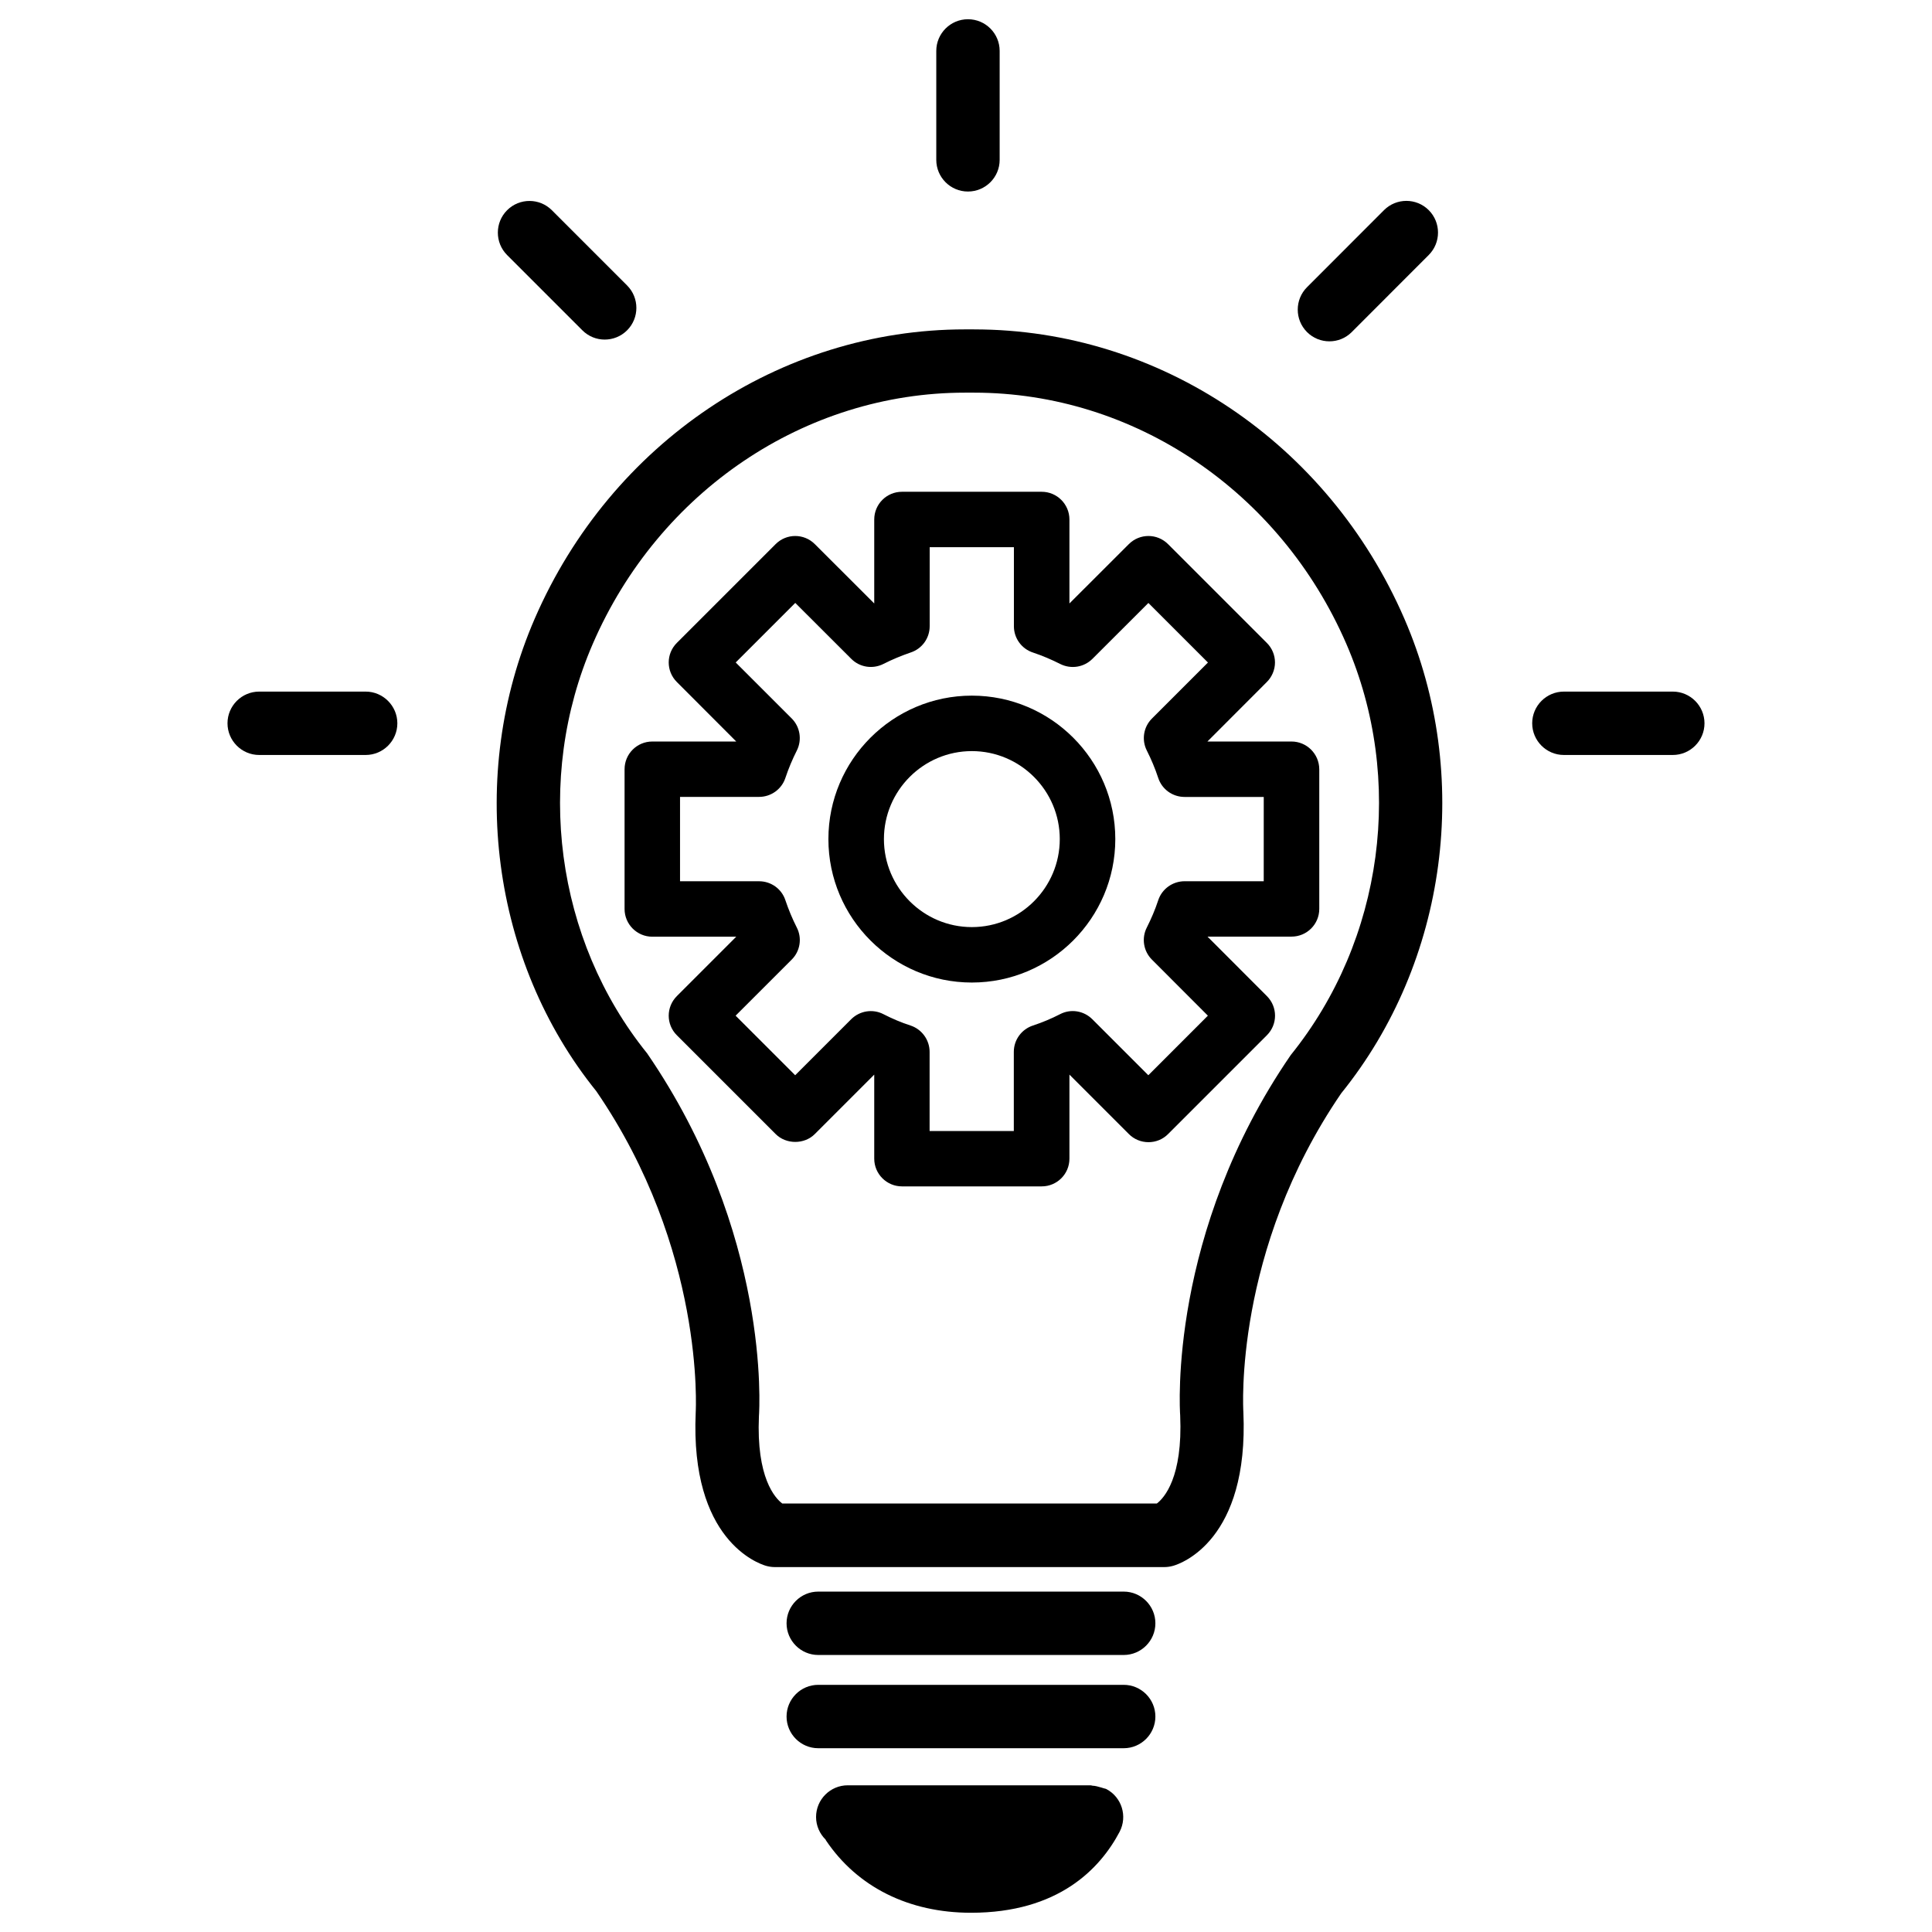 <?xml version="1.0" encoding="UTF-8"?>
<!-- Uploaded to: SVG Repo, www.svgrepo.com, Generator: SVG Repo Mixer Tools -->
<svg fill="#000000" width="800px" height="800px" version="1.1" viewBox="144 144 512 512" xmlns="http://www.w3.org/2000/svg">
 <g>
  <path d="m402.16 231.29h-2.414c-49.078 0-93.836 30.102-114.03 76.641-18.035 41.523-11.461 90.855 16.309 125.24 28.844 42.047 26.367 84.555 26.344 85.207-1.492 33.797 16.562 39.969 18.621 40.578 0.754 0.211 1.531 0.336 2.309 0.336h103.3c0.777 0 1.555-0.125 2.309-0.336 2.059-0.586 20.109-6.758 18.598-40.789-0.02-0.441-2.664-42.676 25.945-84.449 28.172-34.867 34.723-84.242 16.73-125.74-20.188-46.602-64.945-76.684-114.02-76.684zm83.863 192.37c-32.309 47.086-29.391 93.707-29.262 95.449 0.715 16.438-4.262 21.875-6.191 23.344h-99.254c-1.93-1.449-6.906-6.863-6.191-23.133 0.148-1.973 3.043-48.574-29.641-96.188-24.289-30.102-29.934-72.676-14.379-108.53 17.527-40.43 56.258-66.543 98.621-66.543h2.414c42.383 0 81.094 26.113 98.641 66.543 15.555 35.875 9.93 78.469-14.758 109.05z"/>
  <path d="m441.79 565.79h-80.945c-4.641 0-8.398 3.777-8.398 8.398 0 4.617 3.758 8.398 8.398 8.398h80.945c4.641 0 8.398-3.777 8.398-8.398 0-4.617-3.758-8.398-8.398-8.398z"/>
  <path d="m441.79 590.5h-80.945c-4.641 0-8.398 3.777-8.398 8.398 0 4.617 3.758 8.398 8.398 8.398h80.945c4.641 0 8.398-3.777 8.398-8.398 0-4.617-3.758-8.398-8.398-8.398z"/>
  <path d="m437.18 618.11c-0.25-0.125-0.547-0.125-0.797-0.23-0.23-0.105-0.461-0.125-0.691-0.211-0.734-0.211-1.426-0.418-2.164-0.441-0.188-0.02-0.336-0.105-0.523-0.105h-64.34c-4.641 0-8.398 3.777-8.398 8.398 0 2.352 0.988 4.473 2.539 6.004 0.043 0.062 0.043 0.168 0.105 0.23 8.312 12.344 21.957 19.145 38.414 19.145 23.176 0 34.219-11.672 39.383-21.453 2.141-4.113 0.586-9.172-3.527-11.336z"/>
  <path d="m486.25 340.51h-22.273l15.742-15.766c1.363-1.363 2.164-3.234 2.164-5.184 0-1.953-0.777-3.82-2.164-5.184l-26.176-26.176c-2.875-2.875-7.516-2.875-10.391 0l-15.742 15.723v-22.25c0-4.051-3.297-7.348-7.348-7.348h-37.031c-4.051 0-7.348 3.273-7.348 7.348v22.25l-15.742-15.723c-2.875-2.875-7.516-2.875-10.391 0l-26.176 26.172c-2.875 2.875-2.875 7.496 0 10.371l15.742 15.766h-22.25c-4.051 0-7.348 3.273-7.348 7.348v37.031c0 4.051 3.297 7.348 7.348 7.348l22.25-0.004-15.742 15.746c-2.875 2.875-2.875 7.516 0 10.371l26.176 26.176c2.769 2.793 7.641 2.793 10.391 0l15.742-15.742v22.273c0 4.051 3.297 7.348 7.348 7.348h37.031c4.051 0 7.348-3.273 7.348-7.348v-22.273l15.742 15.742c1.363 1.387 3.254 2.164 5.207 2.164s3.82-0.754 5.207-2.164l26.176-26.176c2.875-2.875 2.875-7.496 0-10.371l-15.742-15.766h22.273c4.051 0 7.348-3.273 7.348-7.348v-37.008c-0.023-4.074-3.32-7.348-7.371-7.348zm-7.348 37.027h-20.969c-3.168 0-6.004 2.035-6.992 5.039-0.82 2.5-1.848 4.891-3.023 7.223-1.449 2.832-0.883 6.277 1.344 8.5l14.84 14.863-15.785 15.785-14.84-14.84c-2.246-2.246-5.688-2.832-8.543-1.344-2.289 1.176-4.68 2.184-7.16 3-3.043 0.988-5.102 3.801-5.102 6.992v20.973h-22.316v-20.973c0-3.168-2.059-6.004-5.082-6.992-2.477-0.797-4.871-1.828-7.16-3-2.832-1.469-6.277-0.902-8.543 1.344l-14.84 14.84-15.785-15.785 14.867-14.863c2.246-2.227 2.793-5.688 1.344-8.5-1.176-2.309-2.184-4.746-3.023-7.242-0.988-3-3.801-5.016-6.969-5.016l-20.949-0.004v-22.355h20.949c3.168 0 5.984-2.035 6.969-5.016 0.84-2.519 1.848-4.914 3.043-7.285 1.406-2.812 0.863-6.254-1.363-8.48l-14.844-14.84 15.785-15.785 14.84 14.82c2.227 2.246 5.648 2.793 8.5 1.363 2.309-1.176 4.746-2.184 7.242-3.043 3.023-0.988 5.039-3.801 5.039-6.969l0.004-20.934h22.316v20.949c0 3.168 2.035 5.984 5.059 6.969 2.519 0.84 4.914 1.867 7.242 3.043 2.832 1.406 6.234 0.883 8.5-1.363l14.84-14.82 15.785 15.785-14.84 14.84c-2.246 2.227-2.793 5.668-1.363 8.48 1.176 2.332 2.203 4.766 3.023 7.262 0.988 3.023 3.801 5.039 6.992 5.039h20.973z"/>
  <path d="m401.55 328.35c-20.949 0-38.016 17.047-38.016 38.016 0 20.973 17.066 38.016 38.016 38.016s38.016-17.047 38.016-38.016c0.004-20.969-17.062-38.016-38.016-38.016zm0 61.34c-12.848 0-23.301-10.477-23.301-23.32 0-12.848 10.453-23.32 23.301-23.32 12.848 0 23.301 10.477 23.301 23.32s-10.453 23.32-23.301 23.32z"/>
  <path d="m408.92 186.36v-28.863c0-4.641-3.758-8.398-8.398-8.398-4.641 0-8.398 3.777-8.398 8.398v28.863c0 4.641 3.758 8.398 8.398 8.398 4.641-0.004 8.398-3.762 8.398-8.398z"/>
  <path d="m587.31 327.28h-28.863c-4.641 0-8.398 3.777-8.398 8.398 0 4.617 3.758 8.398 8.398 8.398h28.863c4.641 0 8.398-3.777 8.398-8.398-0.004-4.617-3.762-8.398-8.398-8.398z"/>
  <path d="m240.9 327.28h-28.211c-4.641 0-8.398 3.777-8.398 8.398 0 4.617 3.758 8.398 8.398 8.398h28.215c4.641 0 8.398-3.777 8.398-8.398-0.004-4.617-3.781-8.398-8.402-8.398z"/>
  <path d="m502.23 232 20.402-20.426c3.273-3.273 3.273-8.605 0-11.883-3.273-3.273-8.586-3.273-11.859 0l-20.402 20.426c-3.273 3.273-3.273 8.605 0 11.883 1.637 1.637 3.777 2.457 5.941 2.457 2.16 0 4.281-0.82 5.918-2.457z"/>
  <path d="m304.25 233.99c2.164 0 4.305-0.82 5.941-2.457 3.273-3.273 3.273-8.605 0-11.883l-19.941-19.941c-3.273-3.273-8.586-3.273-11.859 0-3.273 3.273-3.273 8.605 0 11.883l19.941 19.941c1.637 1.641 3.777 2.457 5.918 2.457z"/>
 </g>
</svg>